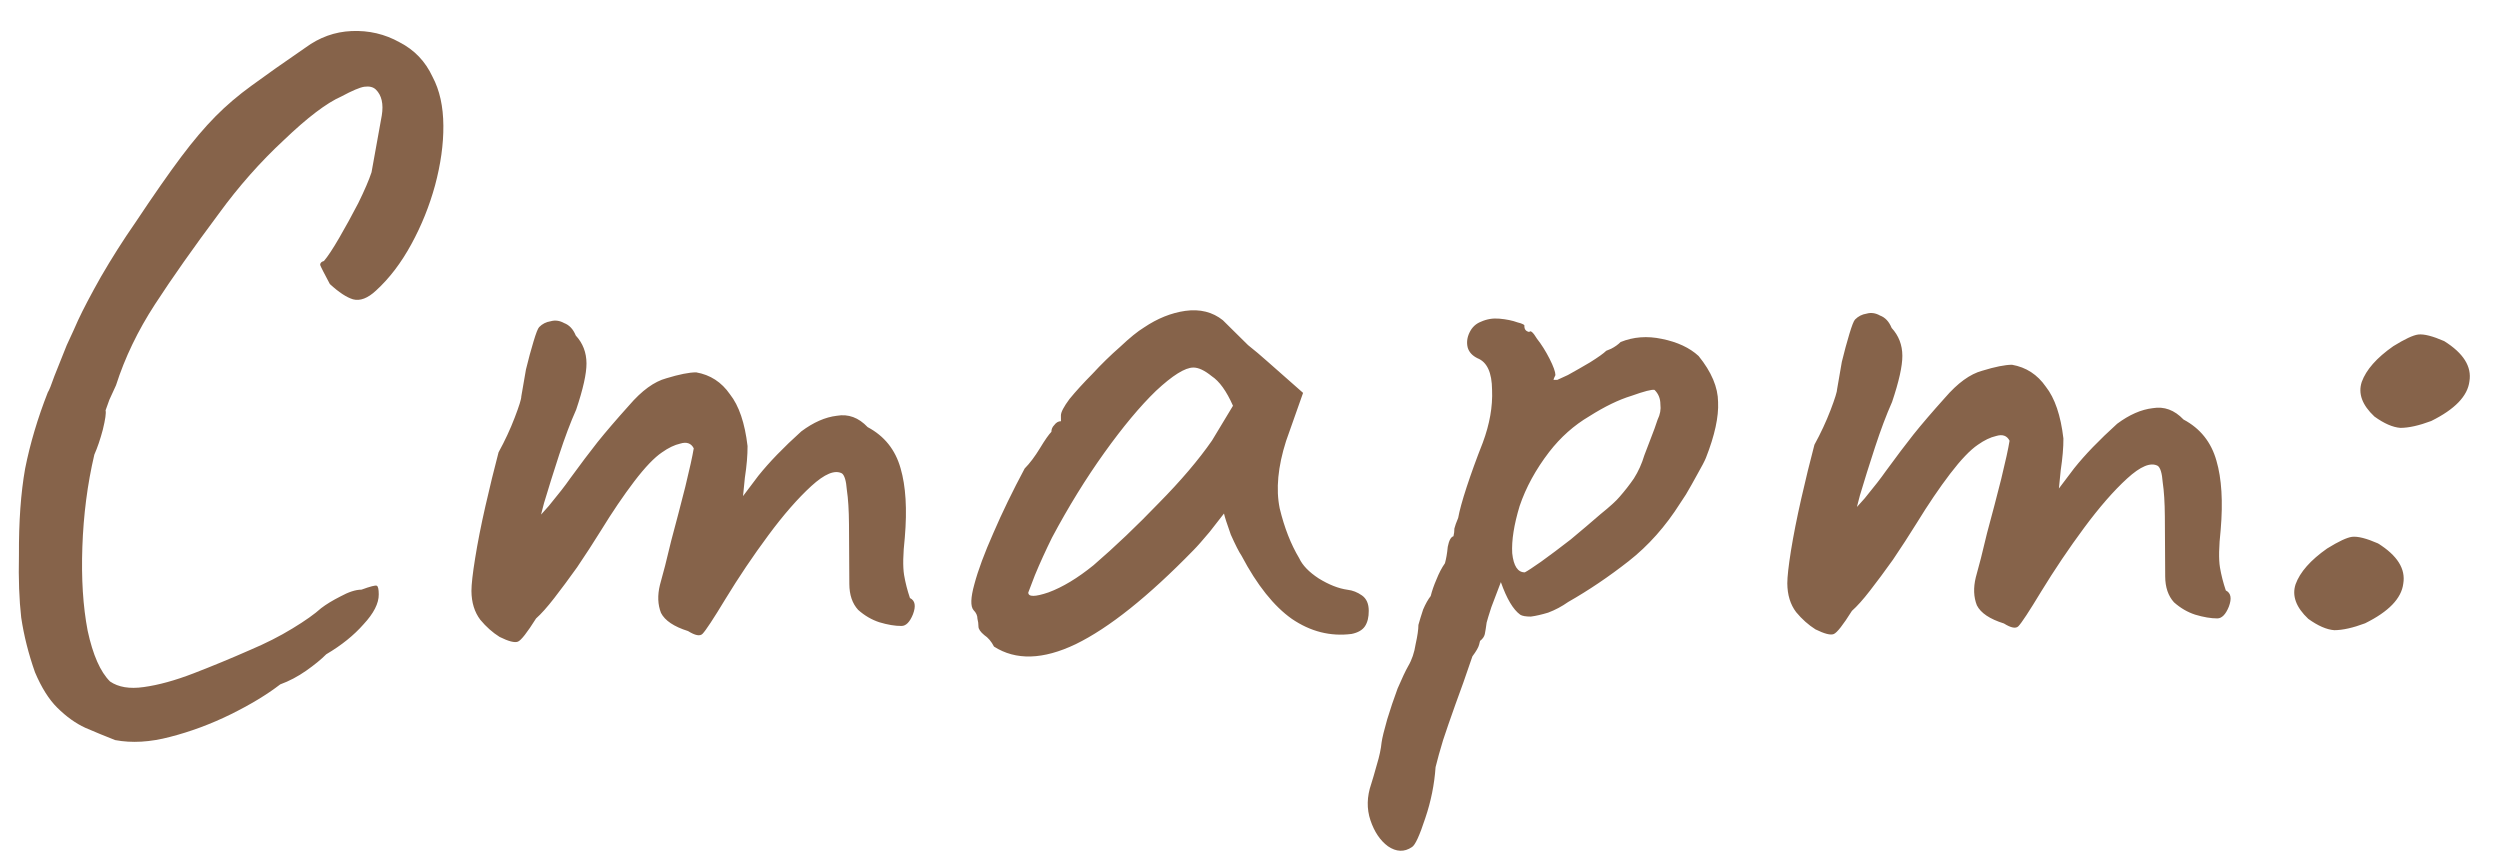 <?xml version="1.0" encoding="UTF-8"?> <svg xmlns="http://www.w3.org/2000/svg" width="52" height="18" viewBox="0 0 52 18" fill="none"><path d="M2.396 15.394C2.195 15.316 1.988 15.23 1.774 15.138C1.574 15.046 1.38 14.907 1.192 14.721C1.018 14.549 0.863 14.303 0.728 13.984C0.592 13.598 0.497 13.219 0.441 12.845C0.399 12.473 0.383 12.039 0.394 11.546C0.39 10.852 0.433 10.252 0.523 9.745C0.627 9.224 0.784 8.697 0.994 8.162C1.021 8.122 1.067 8.009 1.132 7.821C1.211 7.621 1.296 7.407 1.388 7.18C1.494 6.953 1.573 6.779 1.625 6.659C1.731 6.431 1.889 6.13 2.1 5.756C2.325 5.368 2.563 4.993 2.814 4.632C3.197 4.056 3.515 3.601 3.766 3.266C4.017 2.931 4.256 2.65 4.481 2.422C4.706 2.194 4.959 1.979 5.237 1.778C5.53 1.563 5.901 1.301 6.353 0.991C6.645 0.776 6.964 0.661 7.311 0.646C7.671 0.63 8.005 0.708 8.312 0.88C8.62 1.038 8.848 1.277 8.996 1.596C9.145 1.875 9.22 2.215 9.222 2.615C9.225 3.001 9.167 3.415 9.049 3.856C8.932 4.283 8.768 4.691 8.556 5.079C8.345 5.467 8.101 5.788 7.822 6.043C7.65 6.204 7.49 6.265 7.343 6.226C7.21 6.186 7.049 6.081 6.861 5.908C6.74 5.682 6.673 5.55 6.659 5.51C6.659 5.47 6.685 5.443 6.738 5.429C6.818 5.335 6.924 5.175 7.056 4.947C7.188 4.72 7.32 4.479 7.452 4.225C7.583 3.958 7.675 3.744 7.728 3.583C7.831 3.023 7.902 2.629 7.941 2.402C7.98 2.162 7.939 1.982 7.818 1.863C7.764 1.81 7.684 1.79 7.578 1.804C7.484 1.818 7.325 1.886 7.099 2.007C6.793 2.142 6.395 2.444 5.904 2.914C5.413 3.37 4.963 3.879 4.553 4.442C4.024 5.151 3.58 5.781 3.224 6.329C2.867 6.878 2.597 7.44 2.413 8.014C2.387 8.068 2.341 8.168 2.275 8.315C2.223 8.462 2.196 8.535 2.196 8.535C2.21 8.589 2.191 8.722 2.139 8.936C2.086 9.136 2.027 9.31 1.962 9.457C1.818 10.071 1.736 10.711 1.713 11.378C1.69 12.032 1.726 12.611 1.823 13.118C1.932 13.624 2.088 13.976 2.289 14.175C2.463 14.294 2.696 14.333 2.989 14.291C3.296 14.249 3.642 14.154 4.028 14.005C4.414 13.856 4.806 13.694 5.205 13.518C5.524 13.383 5.817 13.235 6.082 13.073C6.348 12.912 6.547 12.77 6.68 12.65C6.786 12.569 6.919 12.488 7.079 12.407C7.251 12.313 7.398 12.265 7.518 12.265C7.704 12.197 7.811 12.17 7.837 12.183C7.864 12.196 7.878 12.256 7.878 12.363C7.88 12.549 7.774 12.757 7.562 12.985C7.363 13.212 7.105 13.421 6.786 13.609C6.68 13.716 6.54 13.83 6.368 13.951C6.195 14.072 6.015 14.167 5.829 14.235C5.55 14.45 5.205 14.658 4.793 14.861C4.381 15.063 3.961 15.219 3.535 15.328C3.123 15.437 2.743 15.459 2.396 15.394ZM10.392 13.248C10.245 13.156 10.111 13.037 9.99 12.891C9.869 12.731 9.808 12.532 9.806 12.292C9.806 12.158 9.831 11.931 9.883 11.611C9.934 11.291 10.005 10.93 10.096 10.53C10.187 10.129 10.279 9.755 10.37 9.408C10.502 9.168 10.614 8.927 10.706 8.686C10.798 8.446 10.844 8.299 10.843 8.246C10.869 8.085 10.901 7.899 10.94 7.685C10.992 7.471 11.044 7.278 11.097 7.104C11.149 6.93 11.188 6.83 11.215 6.803C11.281 6.736 11.361 6.696 11.454 6.682C11.547 6.655 11.641 6.668 11.734 6.72C11.841 6.76 11.922 6.846 11.976 6.979C12.123 7.138 12.198 7.331 12.199 7.558C12.2 7.771 12.129 8.091 11.985 8.519C11.866 8.786 11.748 9.1 11.63 9.461C11.512 9.822 11.408 10.156 11.316 10.463C11.238 10.757 11.192 10.957 11.18 11.064L10.78 11.186C11.006 10.971 11.218 10.75 11.416 10.522C11.615 10.281 11.761 10.094 11.853 9.96C12.078 9.652 12.27 9.397 12.429 9.196C12.601 8.982 12.819 8.728 13.084 8.433C13.349 8.124 13.608 7.936 13.861 7.868C14.127 7.787 14.334 7.745 14.48 7.745C14.774 7.796 15.008 7.948 15.183 8.201C15.371 8.439 15.493 8.799 15.549 9.278C15.55 9.465 15.532 9.685 15.493 9.939C15.468 10.192 15.455 10.319 15.455 10.319C15.455 10.319 15.561 10.178 15.773 9.897C15.998 9.616 16.296 9.307 16.668 8.972C16.92 8.784 17.166 8.676 17.406 8.648C17.645 8.606 17.859 8.685 18.047 8.884C18.395 9.069 18.623 9.354 18.732 9.74C18.841 10.113 18.87 10.593 18.82 11.18C18.782 11.527 18.777 11.787 18.805 11.96C18.832 12.12 18.873 12.279 18.927 12.439C19.035 12.492 19.055 12.605 18.989 12.779C18.924 12.939 18.844 13.02 18.751 13.02C18.617 13.021 18.464 12.995 18.29 12.943C18.13 12.89 17.983 12.805 17.849 12.685C17.728 12.553 17.667 12.373 17.666 12.146L17.659 10.906C17.657 10.613 17.642 10.373 17.614 10.187C17.6 10 17.566 9.887 17.513 9.847C17.365 9.768 17.153 9.856 16.874 10.111C16.596 10.366 16.297 10.707 15.98 11.136C15.662 11.565 15.365 12.006 15.088 12.461C14.837 12.876 14.678 13.117 14.612 13.184C14.559 13.238 14.459 13.218 14.311 13.126C14.018 13.034 13.83 12.908 13.749 12.749C13.681 12.576 13.674 12.383 13.726 12.169C13.791 11.942 13.87 11.635 13.961 11.248C14.065 10.86 14.163 10.486 14.254 10.126C14.345 9.752 14.404 9.485 14.43 9.325C14.376 9.219 14.282 9.186 14.149 9.227C14.029 9.254 13.903 9.315 13.77 9.409C13.611 9.516 13.418 9.717 13.193 10.012C12.969 10.307 12.737 10.648 12.499 11.036C12.341 11.29 12.176 11.545 12.004 11.799C11.832 12.04 11.673 12.254 11.527 12.442C11.382 12.629 11.256 12.77 11.15 12.864C10.965 13.158 10.839 13.319 10.773 13.346C10.706 13.373 10.579 13.341 10.392 13.248ZM20.675 13.449C20.621 13.343 20.553 13.263 20.473 13.21C20.393 13.144 20.352 13.084 20.352 13.031C20.352 12.977 20.345 12.924 20.331 12.871C20.331 12.804 20.304 12.745 20.25 12.691C20.183 12.612 20.189 12.432 20.267 12.151C20.345 11.858 20.477 11.504 20.661 11.089C20.845 10.661 21.063 10.213 21.313 9.745C21.419 9.638 21.525 9.497 21.631 9.323C21.736 9.149 21.816 9.036 21.869 8.982C21.869 8.929 21.888 8.882 21.928 8.842C21.968 8.788 22.014 8.761 22.068 8.761L22.067 8.641C22.067 8.574 22.126 8.461 22.245 8.3C22.377 8.139 22.536 7.965 22.722 7.777C22.907 7.576 23.1 7.388 23.299 7.214C23.498 7.026 23.663 6.892 23.796 6.811C24.075 6.623 24.361 6.508 24.654 6.466C24.961 6.424 25.221 6.489 25.436 6.661C25.476 6.701 25.543 6.768 25.637 6.86C25.731 6.953 25.838 7.059 25.959 7.178C26.093 7.284 26.227 7.397 26.36 7.516L27.104 8.172L26.75 9.174C26.58 9.708 26.536 10.175 26.618 10.575C26.714 10.974 26.849 11.32 27.024 11.612C27.092 11.759 27.226 11.898 27.427 12.03C27.641 12.162 27.841 12.241 28.028 12.267C28.135 12.279 28.235 12.319 28.329 12.385C28.422 12.451 28.47 12.557 28.47 12.704C28.471 12.837 28.445 12.944 28.392 13.025C28.339 13.105 28.246 13.159 28.113 13.186C27.674 13.242 27.26 13.138 26.871 12.873C26.497 12.609 26.147 12.171 25.824 11.559C25.77 11.48 25.696 11.333 25.601 11.121C25.52 10.894 25.473 10.748 25.459 10.681C25.406 10.748 25.306 10.876 25.161 11.063C25.015 11.237 24.903 11.365 24.823 11.445C23.882 12.411 23.066 13.062 22.374 13.399C21.696 13.723 21.13 13.74 20.675 13.449ZM21.388 12.325C21.389 12.418 21.529 12.417 21.808 12.322C22.101 12.214 22.413 12.026 22.745 11.757C23.196 11.368 23.647 10.938 24.098 10.469C24.561 10 24.932 9.564 25.21 9.163L25.646 8.44C25.511 8.134 25.363 7.929 25.202 7.823C25.055 7.704 24.928 7.644 24.821 7.645C24.648 7.646 24.389 7.808 24.044 8.13C23.712 8.451 23.355 8.88 22.971 9.416C22.588 9.951 22.224 10.54 21.882 11.182C21.75 11.45 21.631 11.71 21.526 11.964C21.434 12.205 21.388 12.325 21.388 12.325ZM29.369 17.619C29.21 17.727 29.043 17.721 28.869 17.602C28.708 17.483 28.587 17.303 28.506 17.064C28.425 16.824 28.43 16.571 28.522 16.304C28.548 16.224 28.587 16.09 28.639 15.903C28.692 15.73 28.724 15.576 28.737 15.443C28.75 15.349 28.789 15.189 28.854 14.962C28.919 14.748 28.991 14.534 29.07 14.321C29.162 14.107 29.235 13.953 29.288 13.859C29.367 13.726 29.419 13.572 29.445 13.399C29.484 13.225 29.503 13.091 29.503 12.998C29.529 12.905 29.561 12.798 29.601 12.678C29.653 12.557 29.706 12.464 29.759 12.397C29.785 12.29 29.825 12.176 29.877 12.056C29.93 11.922 29.989 11.809 30.055 11.715C30.081 11.621 30.101 11.508 30.113 11.375C30.139 11.241 30.179 11.168 30.232 11.154C30.245 11.101 30.251 11.047 30.251 10.994C30.264 10.94 30.29 10.867 30.33 10.773C30.356 10.627 30.414 10.413 30.506 10.132C30.598 9.852 30.709 9.544 30.841 9.21C30.985 8.823 31.05 8.456 31.035 8.109C31.032 7.749 30.931 7.53 30.731 7.451C30.624 7.398 30.557 7.325 30.529 7.232C30.502 7.126 30.515 7.019 30.568 6.912C30.62 6.805 30.7 6.731 30.806 6.691C30.926 6.637 31.052 6.616 31.186 6.628C31.333 6.641 31.459 6.667 31.566 6.706C31.673 6.732 31.72 6.759 31.707 6.785C31.707 6.852 31.741 6.892 31.808 6.905C31.834 6.865 31.888 6.911 31.968 7.044C32.062 7.163 32.15 7.303 32.231 7.462C32.312 7.622 32.352 7.735 32.353 7.802C32.326 7.855 32.313 7.889 32.313 7.902C32.313 7.902 32.34 7.902 32.393 7.901C32.393 7.901 32.467 7.868 32.613 7.8C32.759 7.719 32.912 7.632 33.071 7.538C33.244 7.43 33.357 7.349 33.41 7.296C33.41 7.296 33.443 7.282 33.51 7.255C33.589 7.215 33.656 7.167 33.709 7.114C33.975 7.006 34.261 6.984 34.568 7.049C34.889 7.114 35.143 7.232 35.331 7.405C35.599 7.736 35.734 8.056 35.736 8.362C35.751 8.669 35.667 9.056 35.483 9.524C35.456 9.59 35.397 9.704 35.305 9.865C35.225 10.012 35.146 10.152 35.067 10.286C34.988 10.406 34.948 10.467 34.948 10.467C34.644 10.948 34.286 11.351 33.875 11.673C33.464 11.995 33.045 12.278 32.62 12.52C32.487 12.614 32.347 12.688 32.201 12.743C32.068 12.783 31.948 12.811 31.842 12.825C31.735 12.825 31.662 12.812 31.621 12.786C31.474 12.68 31.34 12.454 31.218 12.108C31.152 12.282 31.086 12.456 31.02 12.629C30.968 12.79 30.935 12.897 30.922 12.95C30.91 13.043 30.897 13.123 30.884 13.19C30.871 13.244 30.838 13.29 30.785 13.331C30.785 13.331 30.778 13.357 30.765 13.411C30.752 13.464 30.706 13.545 30.626 13.652C30.495 14.039 30.377 14.373 30.272 14.654C30.167 14.948 30.082 15.195 30.016 15.395C29.951 15.609 29.899 15.796 29.86 15.956C29.835 16.316 29.764 16.67 29.646 17.017C29.528 17.378 29.436 17.579 29.369 17.619ZM31.716 11.905C31.77 11.878 31.882 11.804 32.055 11.683C32.241 11.549 32.447 11.395 32.672 11.22C32.898 11.032 33.104 10.857 33.289 10.696C33.489 10.535 33.621 10.414 33.687 10.334C33.793 10.213 33.893 10.086 33.985 9.952C34.078 9.805 34.15 9.645 34.202 9.471C34.242 9.364 34.288 9.244 34.34 9.11C34.393 8.977 34.439 8.85 34.478 8.729C34.531 8.622 34.55 8.516 34.536 8.409C34.536 8.289 34.495 8.189 34.414 8.11C34.361 8.097 34.201 8.138 33.935 8.233C33.669 8.314 33.377 8.456 33.058 8.658C32.739 8.846 32.46 9.094 32.222 9.402C31.944 9.764 31.739 10.139 31.608 10.526C31.491 10.913 31.439 11.24 31.454 11.507C31.482 11.773 31.57 11.906 31.716 11.905ZM37.762 13.091C37.615 12.998 37.481 12.879 37.36 12.733C37.239 12.574 37.178 12.374 37.176 12.134C37.176 12.001 37.201 11.774 37.252 11.454C37.304 11.133 37.375 10.773 37.466 10.372C37.557 9.972 37.648 9.598 37.74 9.251C37.872 9.01 37.984 8.769 38.076 8.529C38.168 8.288 38.213 8.141 38.213 8.088C38.239 7.928 38.271 7.741 38.31 7.527C38.362 7.314 38.414 7.12 38.467 6.946C38.519 6.773 38.558 6.673 38.585 6.646C38.651 6.579 38.731 6.538 38.824 6.524C38.917 6.497 39.011 6.51 39.104 6.563C39.211 6.602 39.292 6.688 39.346 6.821C39.493 6.981 39.568 7.173 39.569 7.4C39.57 7.613 39.499 7.934 39.355 8.361C39.236 8.629 39.118 8.943 39 9.303C38.882 9.664 38.777 9.998 38.686 10.305C38.608 10.599 38.562 10.799 38.549 10.906L38.15 11.028C38.375 10.814 38.587 10.592 38.786 10.365C38.985 10.123 39.13 9.936 39.223 9.802C39.448 9.494 39.64 9.24 39.799 9.039C39.971 8.824 40.189 8.57 40.454 8.275C40.719 7.967 40.978 7.779 41.231 7.711C41.497 7.629 41.704 7.588 41.85 7.587C42.144 7.639 42.378 7.791 42.553 8.043C42.741 8.282 42.863 8.641 42.919 9.121C42.92 9.307 42.901 9.528 42.863 9.781C42.838 10.035 42.825 10.161 42.825 10.161C42.825 10.161 42.931 10.021 43.143 9.74C43.368 9.458 43.666 9.15 44.037 8.814C44.29 8.626 44.536 8.518 44.776 8.49C45.015 8.449 45.229 8.528 45.417 8.726C45.765 8.911 45.993 9.196 46.102 9.583C46.211 9.955 46.24 10.435 46.19 11.022C46.152 11.369 46.147 11.629 46.175 11.802C46.202 11.962 46.243 12.122 46.297 12.281C46.404 12.334 46.425 12.447 46.359 12.621C46.294 12.781 46.214 12.862 46.121 12.863C45.987 12.863 45.834 12.837 45.66 12.785C45.5 12.733 45.353 12.647 45.219 12.528C45.098 12.395 45.037 12.215 45.036 11.989L45.029 10.749C45.027 10.455 45.012 10.216 44.984 10.029C44.97 9.842 44.936 9.729 44.882 9.69C44.735 9.61 44.523 9.698 44.244 9.953C43.965 10.208 43.667 10.55 43.35 10.978C43.032 11.407 42.735 11.849 42.457 12.303C42.206 12.718 42.048 12.959 41.982 13.026C41.929 13.08 41.828 13.06 41.681 12.968C41.387 12.876 41.2 12.751 41.119 12.591C41.051 12.418 41.044 12.225 41.096 12.011C41.161 11.784 41.239 11.477 41.33 11.09C41.435 10.703 41.533 10.329 41.624 9.968C41.715 9.594 41.774 9.327 41.799 9.167C41.745 9.061 41.652 9.028 41.519 9.069C41.399 9.096 41.273 9.157 41.14 9.251C40.98 9.359 40.788 9.56 40.563 9.854C40.338 10.149 40.107 10.49 39.869 10.878C39.711 11.133 39.545 11.387 39.374 11.641C39.202 11.882 39.043 12.097 38.897 12.284C38.752 12.472 38.626 12.612 38.52 12.706C38.335 13.001 38.209 13.161 38.142 13.188C38.076 13.216 37.949 13.183 37.762 13.091ZM50.569 8.757C50.316 8.852 50.103 8.899 49.929 8.9C49.769 8.888 49.589 8.809 49.388 8.664C49.133 8.425 49.045 8.186 49.124 7.945C49.216 7.691 49.434 7.443 49.78 7.201C50.019 7.053 50.192 6.972 50.298 6.958C50.418 6.944 50.598 6.99 50.839 7.095C51.24 7.346 51.415 7.625 51.364 7.932C51.326 8.239 51.06 8.514 50.569 8.757ZM49.193 12.965C48.94 13.06 48.727 13.107 48.554 13.108C48.394 13.096 48.213 13.017 48.012 12.872C47.758 12.633 47.669 12.393 47.748 12.153C47.84 11.899 48.059 11.651 48.404 11.409C48.643 11.261 48.816 11.18 48.922 11.166C49.042 11.152 49.223 11.198 49.463 11.303C49.865 11.554 50.04 11.833 49.988 12.14C49.95 12.447 49.685 12.722 49.193 12.965Z" fill="#86634A"></path></svg> 